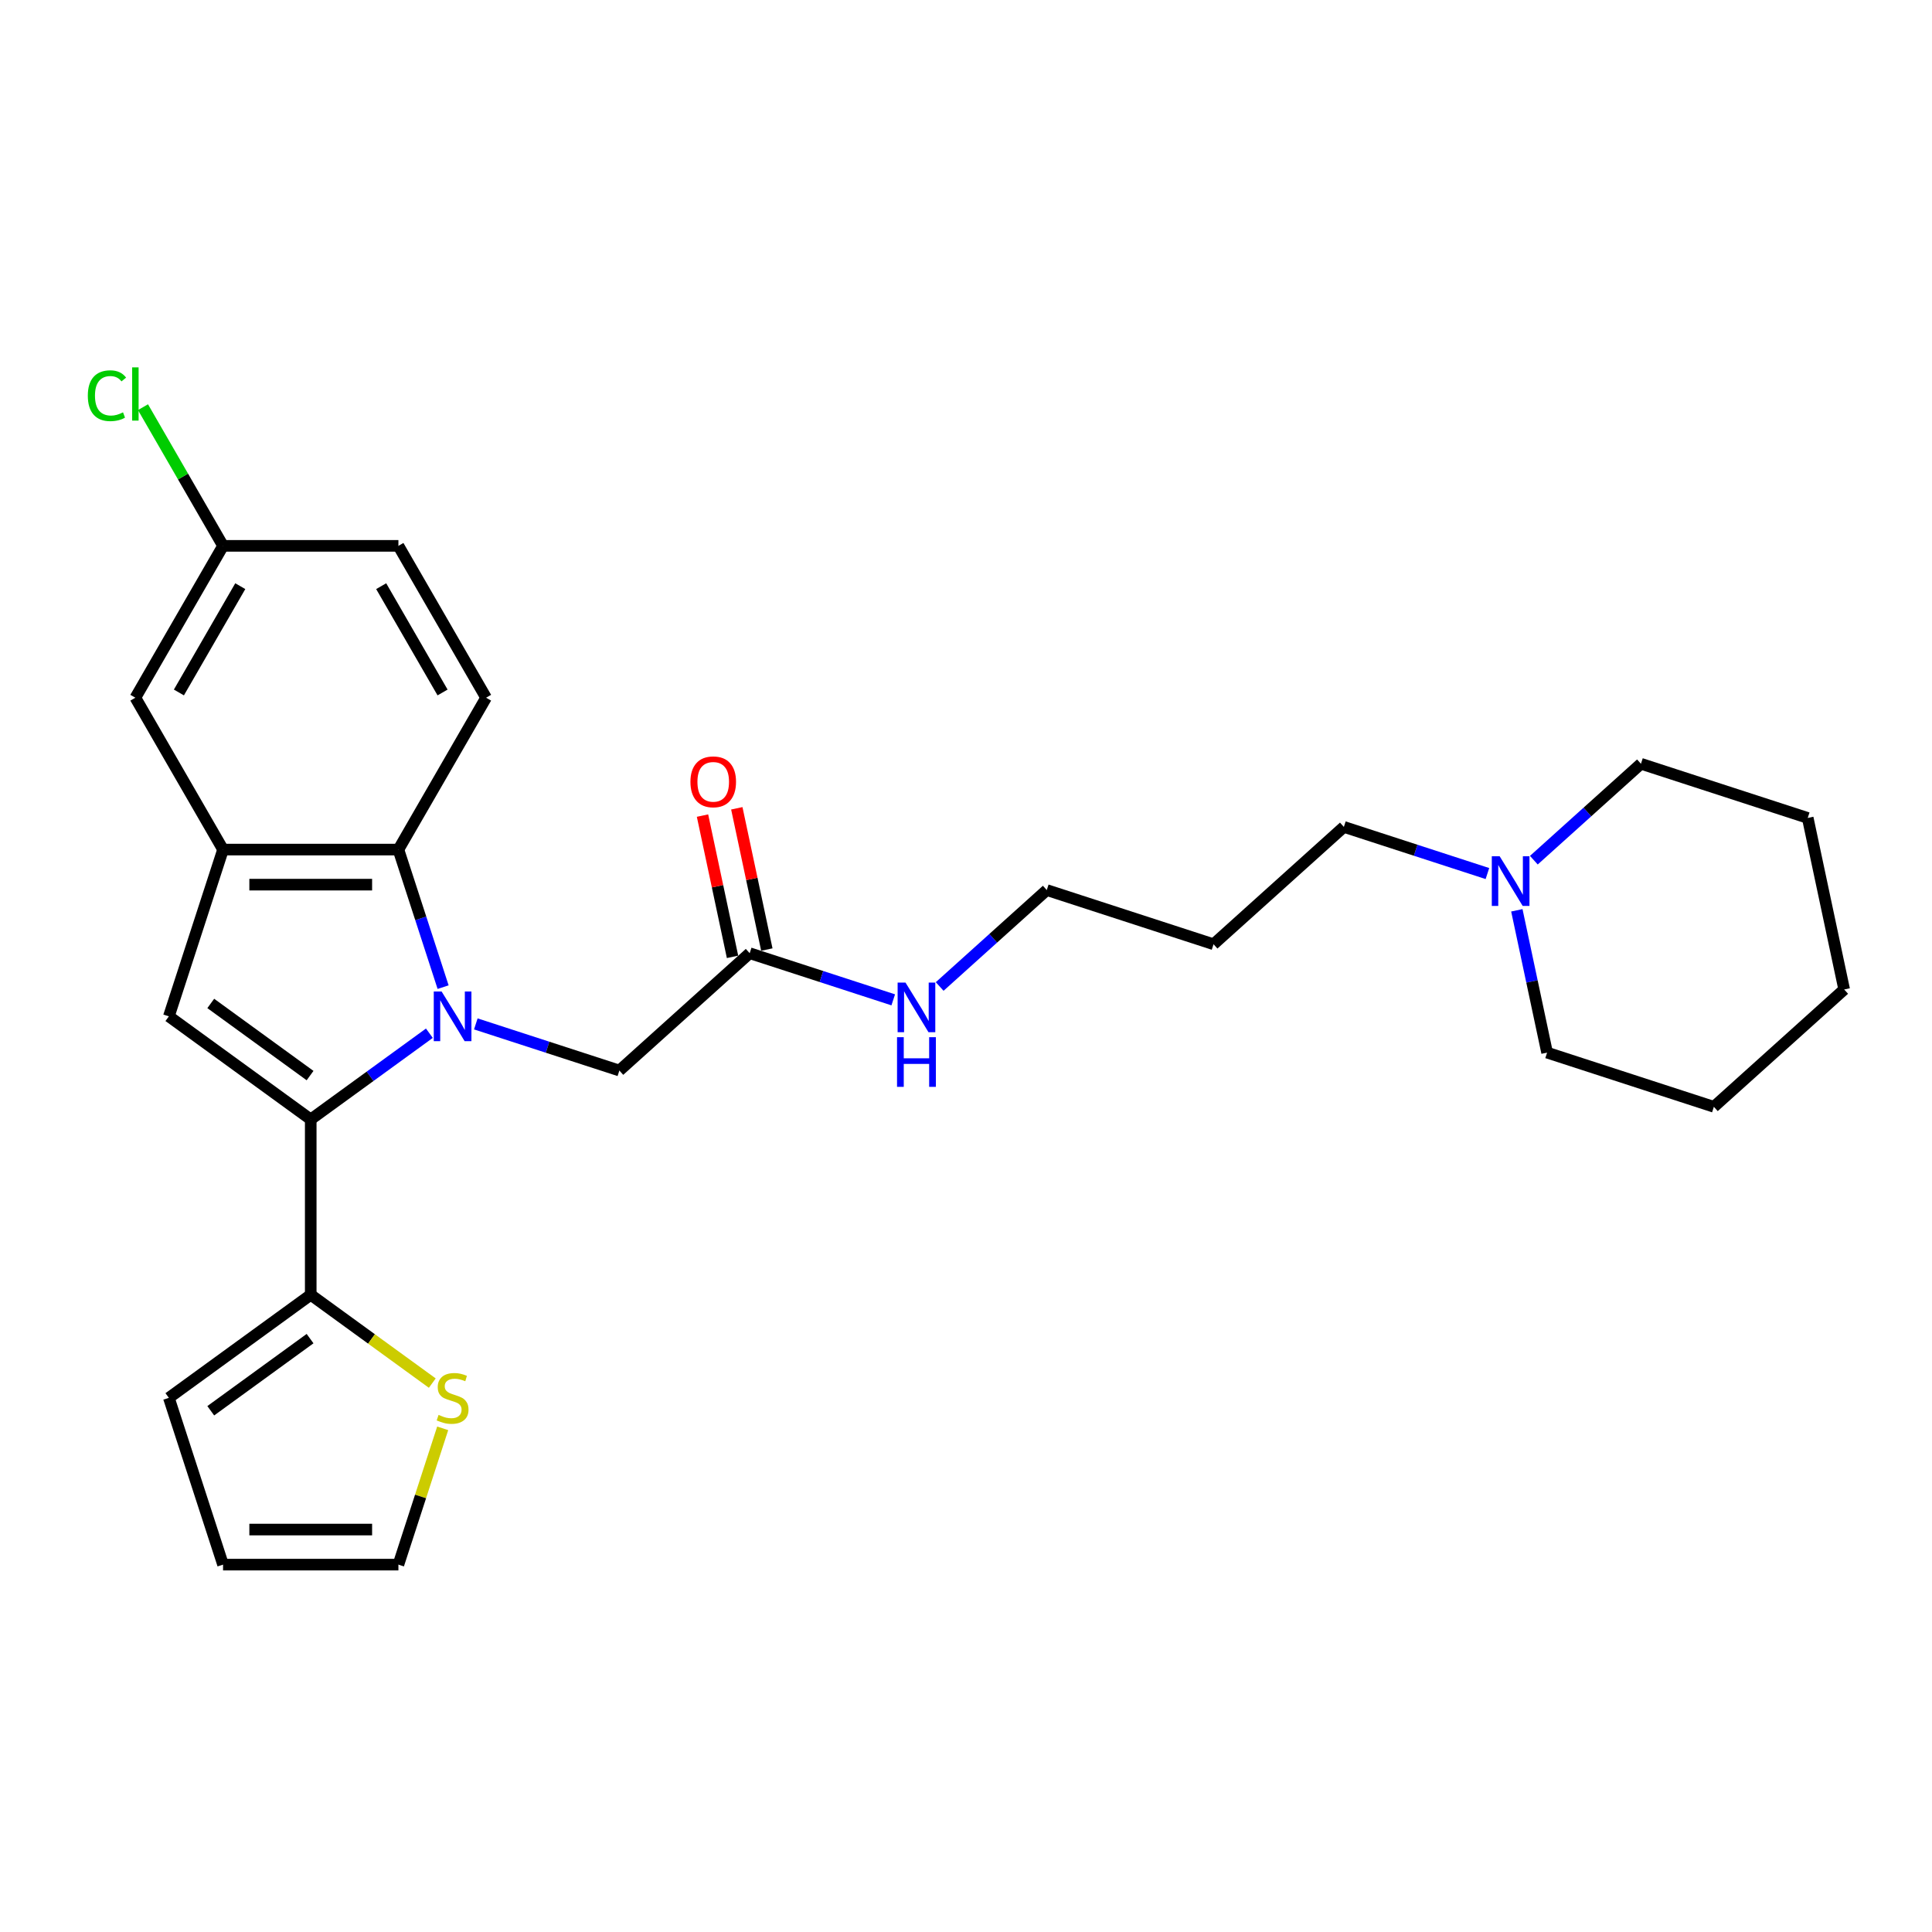 <?xml version='1.0' encoding='iso-8859-1'?>
<svg version='1.1' baseProfile='full'
              xmlns='http://www.w3.org/2000/svg'
                      xmlns:rdkit='http://www.rdkit.org/xml'
                      xmlns:xlink='http://www.w3.org/1999/xlink'
                  xml:space='preserve'
width='1000px' height='1000px' viewBox='0 0 1000 1000'>
<!-- END OF HEADER -->
<rect style='opacity:1.0;fill:#FFFFFF;stroke:none' width='1000' height='1000' x='0' y='0'> </rect>
<path class='bond-0' d='M 222.246,534.794 L 191.54,557.103' style='fill:none;fill-rule:evenodd;stroke:#0000FF;stroke-width:6px;stroke-linecap:butt;stroke-linejoin:miter;stroke-opacity:1' />
<path class='bond-0' d='M 191.54,557.103 L 160.834,579.413' style='fill:none;fill-rule:evenodd;stroke:#000000;stroke-width:6px;stroke-linecap:butt;stroke-linejoin:miter;stroke-opacity:1' />
<path class='bond-2' d='M 229.35,510.942 L 217.783,475.342' style='fill:none;fill-rule:evenodd;stroke:#0000FF;stroke-width:6px;stroke-linecap:butt;stroke-linejoin:miter;stroke-opacity:1' />
<path class='bond-2' d='M 217.783,475.342 L 206.216,439.741' style='fill:none;fill-rule:evenodd;stroke:#000000;stroke-width:6px;stroke-linecap:butt;stroke-linejoin:miter;stroke-opacity:1' />
<path class='bond-5' d='M 246.28,529.968 L 283.433,542.039' style='fill:none;fill-rule:evenodd;stroke:#0000FF;stroke-width:6px;stroke-linecap:butt;stroke-linejoin:miter;stroke-opacity:1' />
<path class='bond-5' d='M 283.433,542.039 L 320.585,554.111' style='fill:none;fill-rule:evenodd;stroke:#000000;stroke-width:6px;stroke-linecap:butt;stroke-linejoin:miter;stroke-opacity:1' />
<path class='bond-1' d='M 160.834,579.413 L 87.404,526.063' style='fill:none;fill-rule:evenodd;stroke:#000000;stroke-width:6px;stroke-linecap:butt;stroke-linejoin:miter;stroke-opacity:1' />
<path class='bond-1' d='M 160.489,556.724 L 109.088,519.38' style='fill:none;fill-rule:evenodd;stroke:#000000;stroke-width:6px;stroke-linecap:butt;stroke-linejoin:miter;stroke-opacity:1' />
<path class='bond-4' d='M 160.834,579.413 L 160.834,670.177' style='fill:none;fill-rule:evenodd;stroke:#000000;stroke-width:6px;stroke-linecap:butt;stroke-linejoin:miter;stroke-opacity:1' />
<path class='bond-27' d='M 87.404,526.063 L 115.452,439.741' style='fill:none;fill-rule:evenodd;stroke:#000000;stroke-width:6px;stroke-linecap:butt;stroke-linejoin:miter;stroke-opacity:1' />
<path class='bond-3' d='M 206.216,439.741 L 115.452,439.741' style='fill:none;fill-rule:evenodd;stroke:#000000;stroke-width:6px;stroke-linecap:butt;stroke-linejoin:miter;stroke-opacity:1' />
<path class='bond-3' d='M 192.601,457.894 L 129.066,457.894' style='fill:none;fill-rule:evenodd;stroke:#000000;stroke-width:6px;stroke-linecap:butt;stroke-linejoin:miter;stroke-opacity:1' />
<path class='bond-7' d='M 206.216,439.741 L 251.598,361.138' style='fill:none;fill-rule:evenodd;stroke:#000000;stroke-width:6px;stroke-linecap:butt;stroke-linejoin:miter;stroke-opacity:1' />
<path class='bond-10' d='M 115.452,439.741 L 70.07,361.138' style='fill:none;fill-rule:evenodd;stroke:#000000;stroke-width:6px;stroke-linecap:butt;stroke-linejoin:miter;stroke-opacity:1' />
<path class='bond-6' d='M 160.834,670.177 L 192.293,693.034' style='fill:none;fill-rule:evenodd;stroke:#000000;stroke-width:6px;stroke-linecap:butt;stroke-linejoin:miter;stroke-opacity:1' />
<path class='bond-6' d='M 192.293,693.034 L 223.753,715.89' style='fill:none;fill-rule:evenodd;stroke:#CCCC00;stroke-width:6px;stroke-linecap:butt;stroke-linejoin:miter;stroke-opacity:1' />
<path class='bond-11' d='M 160.834,670.177 L 87.404,723.527' style='fill:none;fill-rule:evenodd;stroke:#000000;stroke-width:6px;stroke-linecap:butt;stroke-linejoin:miter;stroke-opacity:1' />
<path class='bond-11' d='M 160.489,692.865 L 109.088,730.21' style='fill:none;fill-rule:evenodd;stroke:#000000;stroke-width:6px;stroke-linecap:butt;stroke-linejoin:miter;stroke-opacity:1' />
<path class='bond-8' d='M 320.585,554.111 L 388.036,493.378' style='fill:none;fill-rule:evenodd;stroke:#000000;stroke-width:6px;stroke-linecap:butt;stroke-linejoin:miter;stroke-opacity:1' />
<path class='bond-12' d='M 229.138,739.301 L 217.677,774.575' style='fill:none;fill-rule:evenodd;stroke:#CCCC00;stroke-width:6px;stroke-linecap:butt;stroke-linejoin:miter;stroke-opacity:1' />
<path class='bond-12' d='M 217.677,774.575 L 206.216,809.848' style='fill:none;fill-rule:evenodd;stroke:#000000;stroke-width:6px;stroke-linecap:butt;stroke-linejoin:miter;stroke-opacity:1' />
<path class='bond-17' d='M 251.598,361.138 L 206.216,282.534' style='fill:none;fill-rule:evenodd;stroke:#000000;stroke-width:6px;stroke-linecap:butt;stroke-linejoin:miter;stroke-opacity:1' />
<path class='bond-17' d='M 229.07,358.423 L 197.302,303.401' style='fill:none;fill-rule:evenodd;stroke:#000000;stroke-width:6px;stroke-linecap:butt;stroke-linejoin:miter;stroke-opacity:1' />
<path class='bond-14' d='M 396.914,491.491 L 389.143,454.933' style='fill:none;fill-rule:evenodd;stroke:#000000;stroke-width:6px;stroke-linecap:butt;stroke-linejoin:miter;stroke-opacity:1' />
<path class='bond-14' d='M 389.143,454.933 L 381.373,418.376' style='fill:none;fill-rule:evenodd;stroke:#FF0000;stroke-width:6px;stroke-linecap:butt;stroke-linejoin:miter;stroke-opacity:1' />
<path class='bond-14' d='M 379.158,495.265 L 371.387,458.708' style='fill:none;fill-rule:evenodd;stroke:#000000;stroke-width:6px;stroke-linecap:butt;stroke-linejoin:miter;stroke-opacity:1' />
<path class='bond-14' d='M 371.387,458.708 L 363.617,422.15' style='fill:none;fill-rule:evenodd;stroke:#FF0000;stroke-width:6px;stroke-linecap:butt;stroke-linejoin:miter;stroke-opacity:1' />
<path class='bond-15' d='M 388.036,493.378 L 425.188,505.449' style='fill:none;fill-rule:evenodd;stroke:#000000;stroke-width:6px;stroke-linecap:butt;stroke-linejoin:miter;stroke-opacity:1' />
<path class='bond-15' d='M 425.188,505.449 L 462.34,517.521' style='fill:none;fill-rule:evenodd;stroke:#0000FF;stroke-width:6px;stroke-linecap:butt;stroke-linejoin:miter;stroke-opacity:1' />
<path class='bond-9' d='M 769.885,452.15 L 732.733,440.079' style='fill:none;fill-rule:evenodd;stroke:#0000FF;stroke-width:6px;stroke-linecap:butt;stroke-linejoin:miter;stroke-opacity:1' />
<path class='bond-9' d='M 732.733,440.079 L 695.581,428.007' style='fill:none;fill-rule:evenodd;stroke:#000000;stroke-width:6px;stroke-linecap:butt;stroke-linejoin:miter;stroke-opacity:1' />
<path class='bond-21' d='M 785.116,471.176 L 792.945,508.006' style='fill:none;fill-rule:evenodd;stroke:#0000FF;stroke-width:6px;stroke-linecap:butt;stroke-linejoin:miter;stroke-opacity:1' />
<path class='bond-21' d='M 792.945,508.006 L 800.773,544.835' style='fill:none;fill-rule:evenodd;stroke:#000000;stroke-width:6px;stroke-linecap:butt;stroke-linejoin:miter;stroke-opacity:1' />
<path class='bond-22' d='M 793.919,445.234 L 821.636,420.278' style='fill:none;fill-rule:evenodd;stroke:#0000FF;stroke-width:6px;stroke-linecap:butt;stroke-linejoin:miter;stroke-opacity:1' />
<path class='bond-22' d='M 821.636,420.278 L 849.353,395.322' style='fill:none;fill-rule:evenodd;stroke:#000000;stroke-width:6px;stroke-linecap:butt;stroke-linejoin:miter;stroke-opacity:1' />
<path class='bond-28' d='M 70.07,361.138 L 115.452,282.534' style='fill:none;fill-rule:evenodd;stroke:#000000;stroke-width:6px;stroke-linecap:butt;stroke-linejoin:miter;stroke-opacity:1' />
<path class='bond-28' d='M 92.598,358.423 L 124.365,303.401' style='fill:none;fill-rule:evenodd;stroke:#000000;stroke-width:6px;stroke-linecap:butt;stroke-linejoin:miter;stroke-opacity:1' />
<path class='bond-13' d='M 87.404,723.527 L 115.452,809.848' style='fill:none;fill-rule:evenodd;stroke:#000000;stroke-width:6px;stroke-linecap:butt;stroke-linejoin:miter;stroke-opacity:1' />
<path class='bond-29' d='M 206.216,809.848 L 115.452,809.848' style='fill:none;fill-rule:evenodd;stroke:#000000;stroke-width:6px;stroke-linecap:butt;stroke-linejoin:miter;stroke-opacity:1' />
<path class='bond-29' d='M 192.601,791.695 L 129.066,791.695' style='fill:none;fill-rule:evenodd;stroke:#000000;stroke-width:6px;stroke-linecap:butt;stroke-linejoin:miter;stroke-opacity:1' />
<path class='bond-23' d='M 486.374,510.605 L 514.091,485.649' style='fill:none;fill-rule:evenodd;stroke:#0000FF;stroke-width:6px;stroke-linecap:butt;stroke-linejoin:miter;stroke-opacity:1' />
<path class='bond-23' d='M 514.091,485.649 L 541.808,460.692' style='fill:none;fill-rule:evenodd;stroke:#000000;stroke-width:6px;stroke-linecap:butt;stroke-linejoin:miter;stroke-opacity:1' />
<path class='bond-16' d='M 115.452,282.534 L 206.216,282.534' style='fill:none;fill-rule:evenodd;stroke:#000000;stroke-width:6px;stroke-linecap:butt;stroke-linejoin:miter;stroke-opacity:1' />
<path class='bond-18' d='M 115.452,282.534 L 94.73,246.643' style='fill:none;fill-rule:evenodd;stroke:#000000;stroke-width:6px;stroke-linecap:butt;stroke-linejoin:miter;stroke-opacity:1' />
<path class='bond-18' d='M 94.73,246.643 L 74.009,210.753' style='fill:none;fill-rule:evenodd;stroke:#00CC00;stroke-width:6px;stroke-linecap:butt;stroke-linejoin:miter;stroke-opacity:1' />
<path class='bond-19' d='M 695.581,428.007 L 628.13,488.74' style='fill:none;fill-rule:evenodd;stroke:#000000;stroke-width:6px;stroke-linecap:butt;stroke-linejoin:miter;stroke-opacity:1' />
<path class='bond-20' d='M 628.13,488.74 L 541.808,460.692' style='fill:none;fill-rule:evenodd;stroke:#000000;stroke-width:6px;stroke-linecap:butt;stroke-linejoin:miter;stroke-opacity:1' />
<path class='bond-25' d='M 800.773,544.835 L 887.095,572.883' style='fill:none;fill-rule:evenodd;stroke:#000000;stroke-width:6px;stroke-linecap:butt;stroke-linejoin:miter;stroke-opacity:1' />
<path class='bond-24' d='M 849.353,395.322 L 935.675,423.369' style='fill:none;fill-rule:evenodd;stroke:#000000;stroke-width:6px;stroke-linecap:butt;stroke-linejoin:miter;stroke-opacity:1' />
<path class='bond-26' d='M 935.675,423.369 L 954.545,512.15' style='fill:none;fill-rule:evenodd;stroke:#000000;stroke-width:6px;stroke-linecap:butt;stroke-linejoin:miter;stroke-opacity:1' />
<path class='bond-30' d='M 887.095,572.883 L 954.545,512.15' style='fill:none;fill-rule:evenodd;stroke:#000000;stroke-width:6px;stroke-linecap:butt;stroke-linejoin:miter;stroke-opacity:1' />
<path  class='atom-0' d='M 228.581 513.211
L 237.004 526.826
Q 237.839 528.169, 239.183 530.601
Q 240.526 533.034, 240.599 533.179
L 240.599 513.211
L 244.011 513.211
L 244.011 538.915
L 240.49 538.915
L 231.45 524.03
Q 230.397 522.287, 229.271 520.291
Q 228.182 518.294, 227.855 517.677
L 227.855 538.915
L 224.515 538.915
L 224.515 513.211
L 228.581 513.211
' fill='#0000FF'/>
<path  class='atom-7' d='M 227.002 732.349
Q 227.293 732.458, 228.491 732.966
Q 229.689 733.474, 230.996 733.801
Q 232.339 734.091, 233.646 734.091
Q 236.079 734.091, 237.494 732.93
Q 238.91 731.732, 238.91 729.662
Q 238.91 728.246, 238.184 727.375
Q 237.494 726.504, 236.405 726.032
Q 235.316 725.56, 233.501 725.015
Q 231.214 724.325, 229.834 723.672
Q 228.491 723.018, 227.51 721.639
Q 226.566 720.259, 226.566 717.935
Q 226.566 714.704, 228.745 712.707
Q 230.959 710.711, 235.316 710.711
Q 238.293 710.711, 241.67 712.127
L 240.835 714.922
Q 237.749 713.651, 235.425 713.651
Q 232.92 713.651, 231.54 714.704
Q 230.161 715.721, 230.197 717.5
Q 230.197 718.879, 230.887 719.714
Q 231.613 720.549, 232.63 721.021
Q 233.682 721.493, 235.425 722.038
Q 237.749 722.764, 239.128 723.49
Q 240.508 724.216, 241.488 725.705
Q 242.505 727.157, 242.505 729.662
Q 242.505 733.22, 240.108 735.144
Q 237.749 737.032, 233.791 737.032
Q 231.504 737.032, 229.761 736.524
Q 228.055 736.052, 226.022 735.217
L 227.002 732.349
' fill='#CCCC00'/>
<path  class='atom-10' d='M 776.22 443.203
L 784.643 456.817
Q 785.478 458.16, 786.822 460.593
Q 788.165 463.025, 788.237 463.171
L 788.237 443.203
L 791.65 443.203
L 791.65 468.907
L 788.129 468.907
L 779.088 454.022
Q 778.036 452.279, 776.91 450.282
Q 775.821 448.285, 775.494 447.668
L 775.494 468.907
L 772.154 468.907
L 772.154 443.203
L 776.22 443.203
' fill='#0000FF'/>
<path  class='atom-15' d='M 357.365 404.67
Q 357.365 398.498, 360.415 395.049
Q 363.465 391.6, 369.165 391.6
Q 374.865 391.6, 377.914 395.049
Q 380.964 398.498, 380.964 404.67
Q 380.964 410.914, 377.878 414.472
Q 374.792 417.994, 369.165 417.994
Q 363.501 417.994, 360.415 414.472
Q 357.365 410.951, 357.365 404.67
M 369.165 415.09
Q 373.086 415.09, 375.192 412.476
Q 377.334 409.825, 377.334 404.67
Q 377.334 399.623, 375.192 397.082
Q 373.086 394.504, 369.165 394.504
Q 365.244 394.504, 363.102 397.046
Q 360.996 399.587, 360.996 404.67
Q 360.996 409.862, 363.102 412.476
Q 365.244 415.09, 369.165 415.09
' fill='#FF0000'/>
<path  class='atom-16' d='M 468.676 508.573
L 477.098 522.188
Q 477.933 523.531, 479.277 525.964
Q 480.62 528.396, 480.693 528.541
L 480.693 508.573
L 484.105 508.573
L 484.105 534.278
L 480.584 534.278
L 471.544 519.392
Q 470.491 517.65, 469.365 515.653
Q 468.276 513.656, 467.949 513.039
L 467.949 534.278
L 464.609 534.278
L 464.609 508.573
L 468.676 508.573
' fill='#0000FF'/>
<path  class='atom-16' d='M 464.301 536.848
L 467.786 536.848
L 467.786 547.776
L 480.929 547.776
L 480.929 536.848
L 484.414 536.848
L 484.414 562.552
L 480.929 562.552
L 480.929 550.68
L 467.786 550.68
L 467.786 562.552
L 464.301 562.552
L 464.301 536.848
' fill='#0000FF'/>
<path  class='atom-19' d='M 45.455 204.819
Q 45.455 198.43, 48.432 195.089
Q 51.445 191.713, 57.145 191.713
Q 62.446 191.713, 65.277 195.452
L 62.881 197.413
Q 60.812 194.69, 57.145 194.69
Q 53.26 194.69, 51.191 197.304
Q 49.158 199.882, 49.158 204.819
Q 49.158 209.902, 51.263 212.516
Q 53.406 215.13, 57.544 215.13
Q 60.376 215.13, 63.68 213.424
L 64.697 216.147
Q 63.353 217.018, 61.32 217.526
Q 59.287 218.035, 57.036 218.035
Q 51.445 218.035, 48.432 214.622
Q 45.455 211.209, 45.455 204.819
' fill='#00CC00'/>
<path  class='atom-19' d='M 68.4 190.152
L 71.74 190.152
L 71.74 217.708
L 68.4 217.708
L 68.4 190.152
' fill='#00CC00'/>
</svg>
